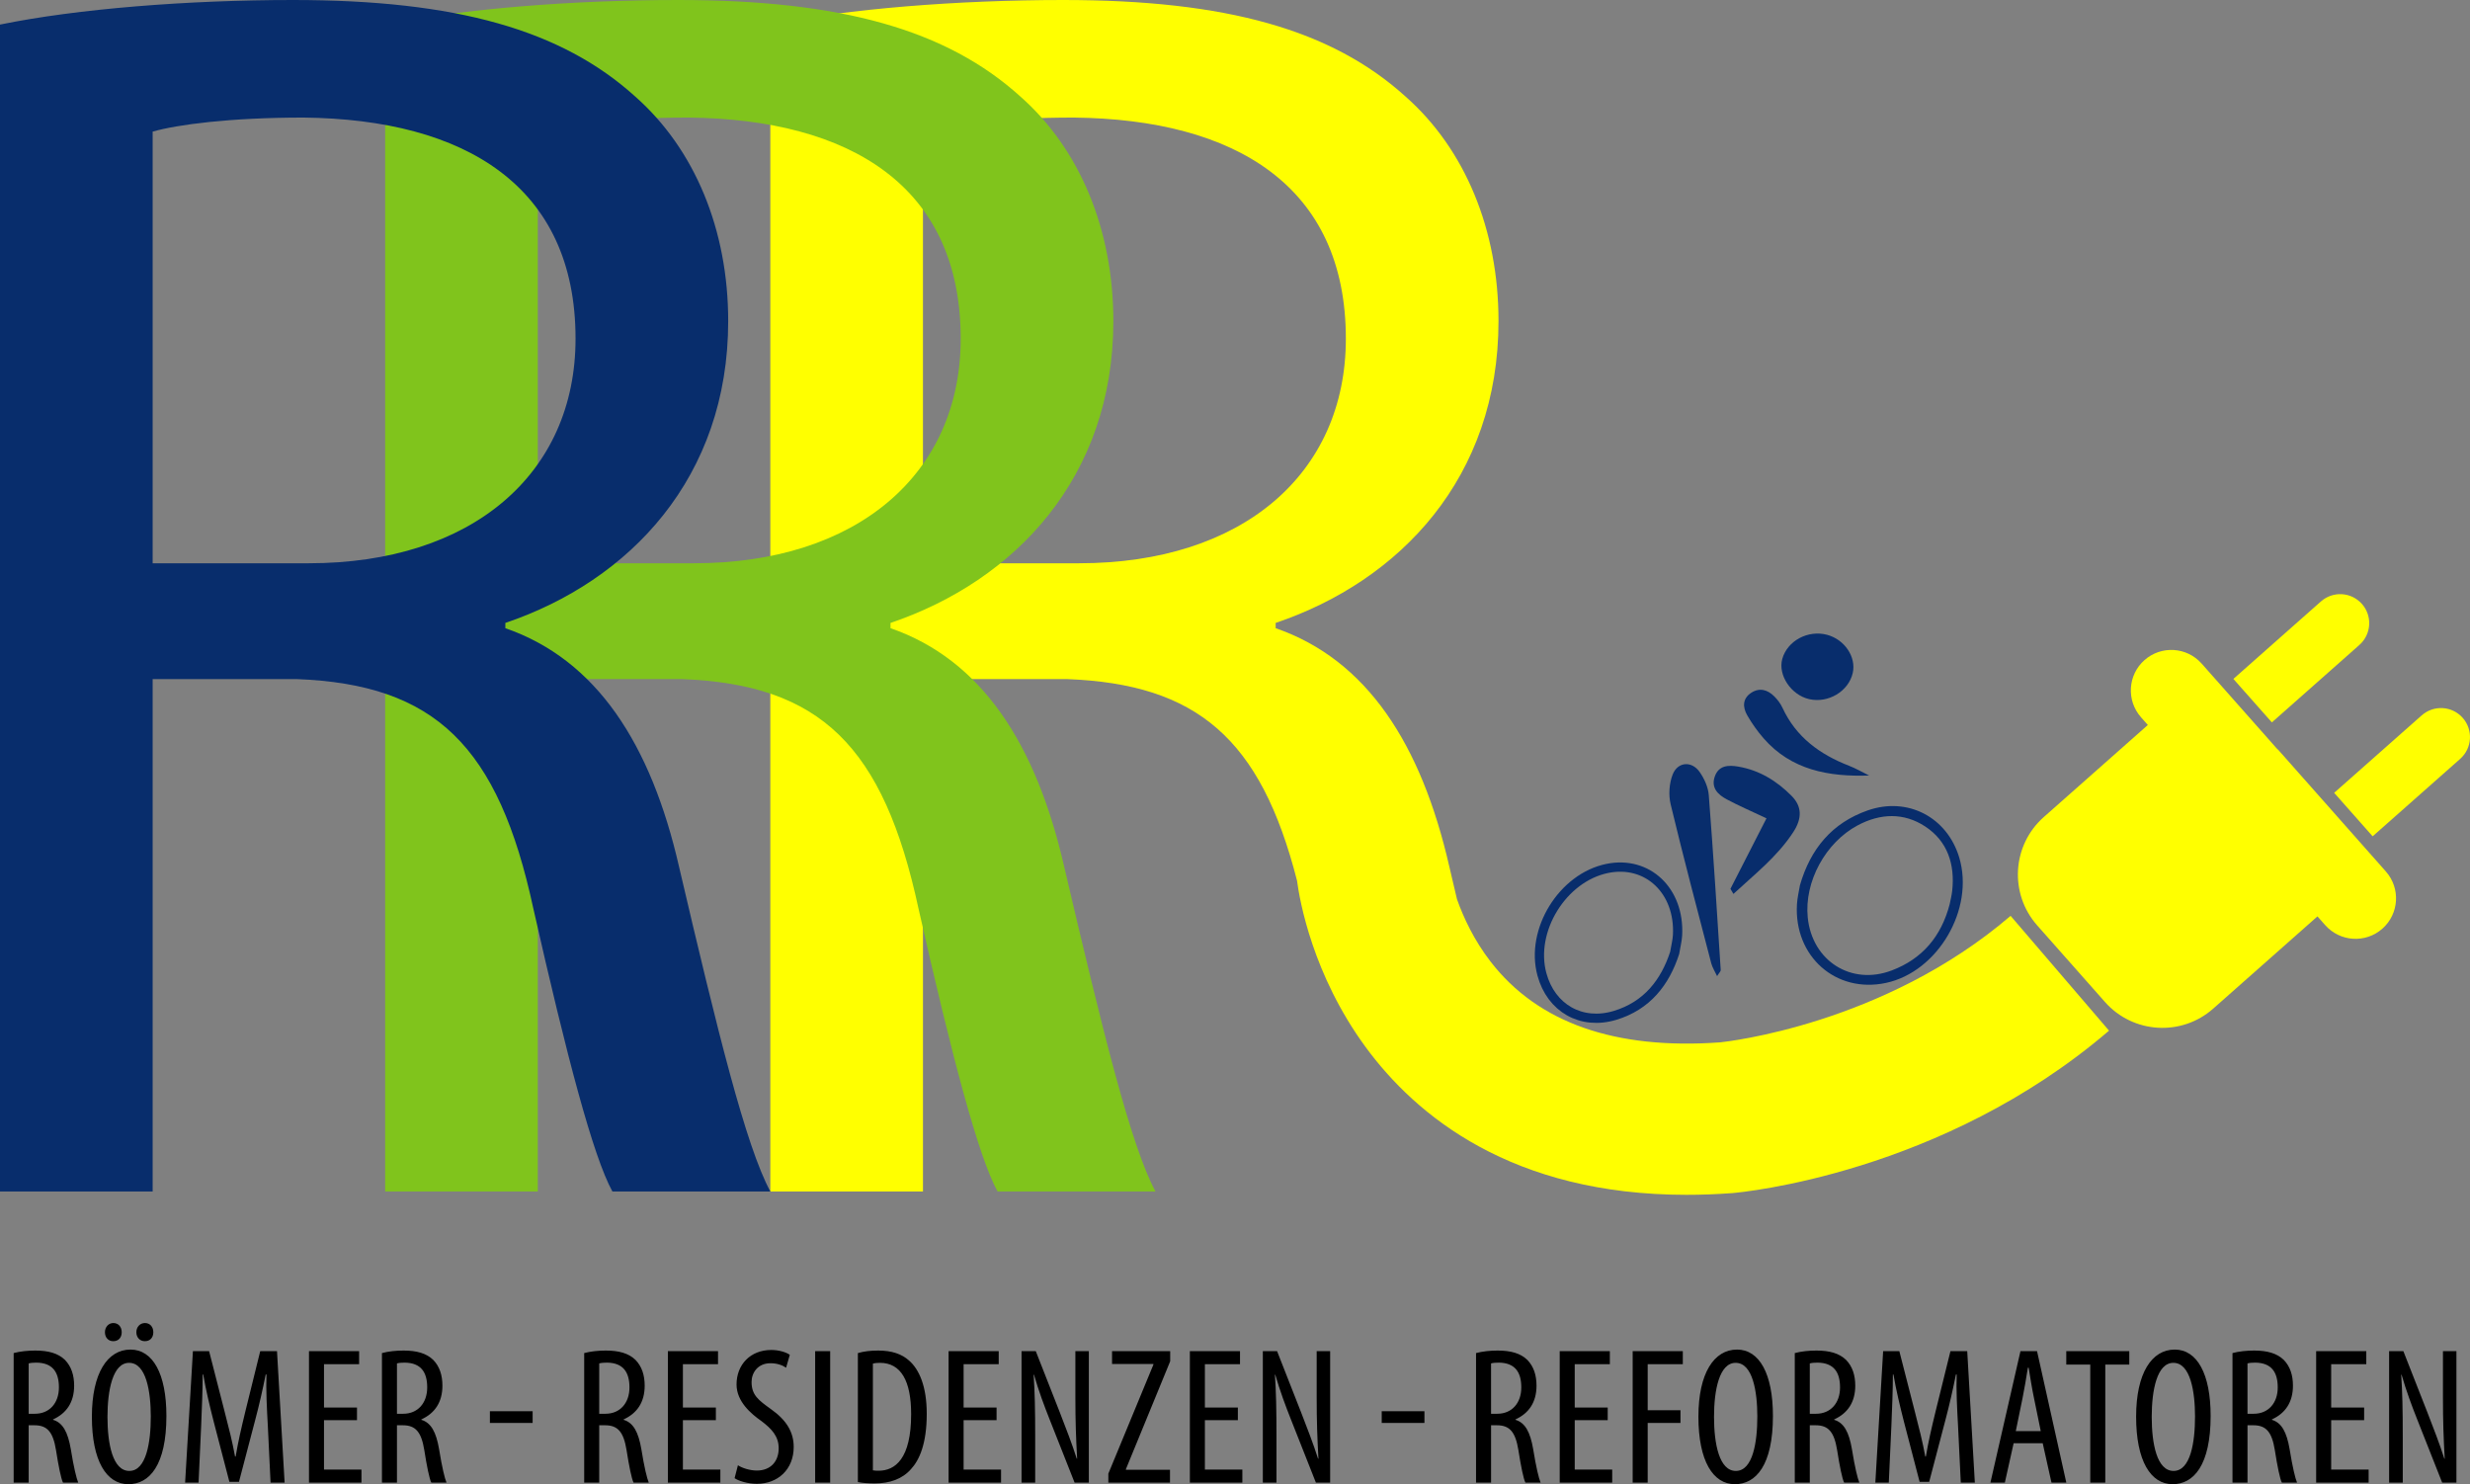 <?xml version="1.0" encoding="utf-8"?>
<!-- Generator: Adobe Illustrator 15.1.0, SVG Export Plug-In . SVG Version: 6.00 Build 0)  -->
<!DOCTYPE svg PUBLIC "-//W3C//DTD SVG 1.1//EN" "http://www.w3.org/Graphics/SVG/1.1/DTD/svg11.dtd">
<svg version="1.1" id="Ebene_1" xmlns="http://www.w3.org/2000/svg" xmlns:xlink="http://www.w3.org/1999/xlink" x="0px" y="0px"
	 width="391.181px" height="235.053px" viewBox="0 0 391.181 235.053" enable-background="new 0 0 391.181 235.053"
	 xml:space="preserve">
<rect x="0" y="0" width="391.181" height="235.053" fill="#808080" stroke="none"/>
<g>
	<path fill="#FFFF00" d="M318.425,145.042c-20.099,17.232-45.002,19.934-46.014,20.037c-16.63,1.198-28.859-3.1-36.331-12.771
		c-2.638-3.413-4.299-6.988-5.334-9.901c-0.395-1.676-0.795-3.377-1.204-5.126c-4.446-19.453-13.062-32.792-27.511-37.794v-0.833
		c19.729-6.67,35.292-23.066,35.292-47.799c0-14.45-5.28-27.234-14.729-35.57C210.923,4.725,194.249,0,168.405,0
		c-16.674,0-34.182,1.39-46.409,3.891v184.801h24.177v-81.146h22.787c20.625,0.784,30.697,9.438,36.45,31.91
		c0.418,3.158,2.469,14.894,10.832,26.321c8.024,10.964,23.229,23.448,50.858,23.448c2.298,0,4.686-0.086,7.158-0.267l0.13-0.01
		c1.341-0.113,33.148-3.023,59.626-25.724L318.425,145.042z M170.906,89.205h-24.733V20.843c3.891-1.112,12.227-2.224,23.899-2.224
		c25.567,0.278,43.075,10.838,43.075,35.015C213.147,75.032,196.75,89.205,170.906,89.205"/>
	<path fill="#80C41C" d="M85.175,20.843c3.891-1.112,12.227-2.224,23.899-2.224c25.567,0.278,43.074,10.838,43.074,35.015
		c0,21.398-16.396,35.571-42.24,35.571H85.175V20.843z M60.998,188.692h24.177v-81.146h22.788
		c21.953,0.834,31.958,10.56,37.516,36.405c5.28,23.343,9.448,39.183,12.505,44.741h25.011c-3.891-7.226-8.337-25.289-14.451-51.411
		c-4.446-19.453-13.061-32.792-27.512-37.794v-0.833c19.731-6.67,35.293-23.066,35.293-47.799c0-14.45-5.28-27.234-14.728-35.57
		C149.925,4.726,133.251,0,107.407,0C90.733,0,73.225,1.39,60.998,3.892V188.692z"/>
	<path fill="#082D6C" d="M24.177,20.843c3.891-1.112,12.227-2.224,23.899-2.224C73.643,18.897,91.15,29.458,91.15,53.634
		c0,21.398-16.396,35.571-42.24,35.571H24.177V20.843z M0,188.692h24.177v-81.146h22.788c21.953,0.834,31.958,10.56,37.516,36.405
		c5.28,23.343,9.448,39.183,12.505,44.741h25.011c-3.891-7.226-8.337-25.289-14.451-51.411
		c-4.446-19.453-13.061-32.792-27.512-37.794v-0.833c19.731-6.67,35.293-23.066,35.293-47.799c0-14.45-5.28-27.234-14.728-35.57
		C88.927,4.726,72.253,0,46.409,0C29.735,0,12.227,1.39,0,3.892V188.692z"/>
	<path fill="#FFFF00" d="M390.027,113.687c-1.682-1.901-4.585-2.079-6.487-0.397l-0.001-0.002l-13.871,12.272l6.095,6.888
		l13.871-12.272l-0.002-0.001C391.532,118.491,391.708,115.588,390.027,113.687"/>
	<path fill="#FFFF00" d="M374.066,95.646c-1.683-1.901-4.585-2.079-6.487-0.398l-0.001-0.002l-13.871,12.273l6.094,6.887
		l13.871-12.272l-0.001-0.001C375.571,100.45,375.748,97.546,374.066,95.646"/>
	<path fill="#FFFF00" d="M360.72,118.698l-12.04-13.609l-0.001,0.003c-2.347-2.651-6.398-2.898-9.049-0.552
		c-2.651,2.346-2.9,6.396-0.556,9.049l-0.003,0.002l1.088,1.226l-4.823,4.268l-8.302,7.345l-3.354,2.967
		c-5.026,4.446-5.496,12.126-1.049,17.152l10.735,12.134c4.446,5.027,12.126,5.496,17.152,1.049l11.655-10.311l0.006-0.006
		l4.843-4.285l1.234,1.394l0.002-0.001c2.346,2.65,6.396,2.897,9.048,0.551c2.652-2.346,2.9-6.396,0.556-9.048l0.003-0.002
		l-17.119-19.349L360.72,118.698z"/>
	<path fill="#082D6C" d="M271.939,154.589c-0.358-0.772-0.754-1.378-0.926-2.039c-2.183-8.379-4.401-16.748-6.426-25.165
		c-0.357-1.483-0.235-3.317,0.321-4.731c0.799-2.027,3.012-2.182,4.26-0.407c0.745,1.055,1.357,2.411,1.456,3.677
		c0.717,9.22,1.293,18.452,1.889,27.682C272.529,153.843,272.234,154.1,271.939,154.589"/>
	<path fill="#082D6C" d="M308.779,143.188c0.119-0.615,0.311-1.346,0.394-2.086c0.465-4.198-0.73-7.896-4.285-10.221
		c-3.354-2.196-7.057-2.106-10.69-0.166c-5.064,2.705-8.467,8.883-7.9,14.583c0.685,6.877,6.892,10.84,13.334,8.38
		C304.44,151.845,307.453,148.304,308.779,143.188 M285.062,140.194c1.664-5.761,5.074-9.864,10.721-11.845
		c6.327-2.22,12.594,1.061,14.509,7.465c2.437,8.159-3.379,18.098-11.62,19.853c-7.915,1.687-14.573-4.186-14.084-12.451
		C284.648,142.178,284.907,141.151,285.062,140.194"/>
	<path fill="#082D6C" d="M274.053,140.766c1.877-3.673,3.756-7.345,5.71-11.169c-2.331-1.102-4.363-1.973-6.306-3.012
		c-1.368-0.73-2.5-1.807-1.888-3.589c0.622-1.811,2.173-1.85,3.706-1.593c3.354,0.564,6.143,2.287,8.476,4.651
		c1.63,1.653,1.684,3.534,0.26,5.721c-2.532,3.889-6.148,6.707-9.482,9.796C274.37,141.304,274.212,141.037,274.053,140.766"/>
	<path fill="#082D6C" d="M289.371,100.536c2.769,0.747,4.625,3.51,4.056,6.036c-0.654,2.908-3.879,4.845-6.91,4.149
		c-2.863-0.657-4.966-3.806-4.252-6.369C283.065,101.479,286.341,99.72,289.371,100.536"/>
	<path fill="#082D6C" d="M296.021,122.819c-6.38,0.22-12.331-0.854-16.722-5.898c-0.974-1.12-1.851-2.355-2.59-3.645
		c-0.727-1.27-0.765-2.645,0.636-3.559c1.325-0.863,2.605-0.483,3.654,0.571c0.52,0.52,0.992,1.144,1.298,1.807
		c2.149,4.649,5.922,7.388,10.554,9.184C293.941,121.703,294.964,122.301,296.021,122.819"/>
	<path fill="none" stroke="#082D6C" stroke-width="1.465" stroke-miterlimit="10" d="M265.221,150.917
		c-1.511,4.643-4.366,8.363-9.457,9.892c-5.322,1.599-10.114-1.142-11.567-6.502c-1.891-6.966,3.271-15.329,10.351-16.773
		c6.38-1.302,11.496,3.539,11.13,10.563C265.633,148.949,265.409,149.789,265.221,150.917z"/>
	<path d="M2.163,214.288c1.02-0.278,2.255-0.401,3.43-0.401c2.07,0,3.615,0.433,4.696,1.483c1.02,1.05,1.453,2.44,1.453,4.078
		c0,2.657-1.236,4.388-3.338,5.346v0.062c1.545,0.464,2.349,1.947,2.812,4.666c0.464,2.874,0.896,4.635,1.175,5.283H9.979
		c-0.309-0.617-0.711-2.595-1.112-5.16c-0.464-2.842-1.36-3.924-3.399-3.924H4.542v9.084H2.163V214.288z M4.542,223.897h0.989
		c2.286,0,3.8-1.668,3.8-4.171c0-2.41-0.988-3.894-3.553-3.925c-0.464,0-0.927,0.031-1.236,0.124V223.897z M26.354,224.237
		c0,7.817-2.688,10.815-6.025,10.815c-3.461,0-5.778-3.678-5.778-10.691c0-6.891,2.471-10.629,6.117-10.629
		C24.222,213.732,26.354,217.595,26.354,224.237 M17.917,212.403c-0.741,0-1.297-0.557-1.297-1.421c0-0.835,0.587-1.453,1.329-1.453
		c0.803,0,1.328,0.618,1.328,1.453c0,0.864-0.525,1.421-1.328,1.421H17.917z M17.021,224.393c0,4.295,0.835,8.558,3.461,8.558
		c2.688,0,3.399-4.542,3.399-8.62c0-3.893-0.711-8.497-3.43-8.497C17.856,215.833,17.021,220.158,17.021,224.393 M22.923,212.403
		c-0.741,0-1.328-0.557-1.328-1.421c0-0.835,0.587-1.453,1.359-1.453c0.804,0,1.329,0.618,1.329,1.453
		c0,0.864-0.525,1.421-1.329,1.421H22.923z M42.418,225.845c-0.155-2.75-0.309-5.811-0.216-8.157h-0.124
		c-0.464,2.317-1.02,4.789-1.669,7.229l-2.564,9.765h-1.515l-2.44-9.362c-0.68-2.657-1.298-5.222-1.7-7.632h-0.092
		c0,2.44-0.124,5.345-0.248,8.312l-0.401,8.806h-2.133l1.237-20.825h2.564l2.441,9.517c0.711,2.75,1.236,4.788,1.668,7.169h0.093
		c0.402-2.381,0.865-4.357,1.545-7.169l2.349-9.517h2.657l1.205,20.825h-2.225L42.418,225.845z M56.536,224.917h-5.222v7.818h5.932
		v2.069h-8.312v-20.825h7.941v2.07h-5.561v6.858h5.222V224.917z M60.489,214.288c1.019-0.278,2.255-0.401,3.429-0.401
		c2.071,0,3.616,0.433,4.697,1.483c1.02,1.05,1.452,2.44,1.452,4.078c0,2.657-1.236,4.388-3.337,5.346v0.062
		c1.545,0.464,2.349,1.947,2.812,4.666c0.463,2.874,0.896,4.635,1.174,5.283h-2.41c-0.309-0.617-0.711-2.595-1.112-5.16
		c-0.464-2.842-1.36-3.924-3.399-3.924h-0.927v9.084h-2.379V214.288z M62.868,223.897h0.988c2.287,0,3.801-1.668,3.801-4.171
		c0-2.41-0.989-3.894-3.553-3.925c-0.464,0-0.927,0.031-1.236,0.124V223.897z M84.354,225.35h-6.767v-1.854h6.767V225.35z
		 M92.521,214.288c1.02-0.278,2.256-0.401,3.43-0.401c2.07,0,3.615,0.433,4.697,1.483c1.019,1.05,1.452,2.44,1.452,4.078
		c0,2.657-1.236,4.388-3.337,5.346v0.062c1.545,0.464,2.348,1.947,2.812,4.666c0.463,2.874,0.896,4.635,1.174,5.283h-2.41
		c-0.309-0.617-0.711-2.595-1.113-5.16c-0.463-2.842-1.359-3.924-3.398-3.924H94.9v9.084h-2.38V214.288z M94.9,223.897h0.989
		c2.286,0,3.8-1.668,3.8-4.171c0-2.41-0.989-3.894-3.553-3.925c-0.464,0-0.928,0.031-1.236,0.124V223.897z M113.375,224.917h-5.221
		v7.818h5.932v2.069h-8.312v-20.825h7.941v2.07h-5.561v6.858h5.221V224.917z M116.865,232.055c0.711,0.464,1.946,0.835,2.997,0.835
		c2.163,0,3.461-1.422,3.461-3.522c0-1.917-1.113-3.09-2.75-4.326c-1.638-1.144-3.924-3.091-3.924-5.778
		c0-3.151,2.194-5.469,5.5-5.469c1.297,0,2.441,0.401,2.935,0.772l-0.587,2.039c-0.525-0.371-1.391-0.711-2.472-0.711
		c-2.039,0-2.997,1.545-2.997,2.967c0,2.07,1.081,2.873,3.059,4.295c2.503,1.761,3.615,3.677,3.615,5.994
		c0,3.585-2.534,5.84-5.84,5.84c-1.421,0-2.935-0.463-3.522-0.896L116.865,232.055z M131.477,234.805h-2.379v-20.825h2.379V234.805z
		 M135.864,214.288c0.927-0.278,2.008-0.401,3.214-0.401c2.193,0,3.738,0.556,4.881,1.575c1.607,1.391,2.812,4.079,2.812,8.436
		c0,4.759-1.174,7.354-2.503,8.775c-1.359,1.545-3.336,2.256-5.747,2.256c-0.958,0-1.946-0.063-2.657-0.216V214.288z
		 M138.243,232.858c0.34,0.062,0.68,0.062,0.897,0.062c2.626,0,5.16-1.886,5.16-8.96c0-5.253-1.607-8.127-4.944-8.127
		c-0.371,0-0.804,0.031-1.113,0.124V232.858z M157.83,224.917h-5.221v7.818h5.932v2.069h-8.312v-20.825h7.941v2.07h-5.561v6.858
		h5.221V224.917z M161.784,234.805v-20.825h2.255l3.832,9.763c0.865,2.226,1.946,5.007,2.657,7.263h0.062
		c-0.186-3.275-0.279-5.964-0.279-9.579v-7.446h2.133v20.825h-2.256l-3.955-10.011c-0.834-2.102-1.73-4.48-2.472-7.076h-0.062
		c0.186,2.781,0.248,5.438,0.248,9.888v7.199H161.784z M175.531,233.384l7.137-17.272v-0.093h-6.55v-2.039h9.208v1.606
		l-7.015,17.087v0.093h6.984v2.039h-9.764V233.384z M196.044,224.917h-5.222v7.818h5.933v2.069h-8.312v-20.825h7.941v2.07h-5.562
		v6.858h5.222V224.917z M199.998,234.805v-20.825h2.256l3.831,9.763c0.865,2.226,1.947,5.007,2.657,7.263h0.063
		c-0.186-3.275-0.278-5.964-0.278-9.579v-7.446h2.132v20.825h-2.256l-3.955-10.011c-0.834-2.102-1.729-4.48-2.473-7.076h-0.061
		c0.186,2.781,0.247,5.438,0.247,9.888v7.199H199.998z M225.593,225.35h-6.767v-1.854h6.767V225.35z M233.763,214.288
		c1.021-0.278,2.256-0.401,3.431-0.401c2.07,0,3.614,0.433,4.696,1.483c1.02,1.05,1.452,2.44,1.452,4.078
		c0,2.657-1.236,4.388-3.337,5.346v0.062c1.545,0.464,2.349,1.947,2.812,4.666c0.464,2.874,0.896,4.635,1.174,5.283h-2.409
		c-0.31-0.617-0.711-2.595-1.113-5.16c-0.463-2.842-1.359-3.924-3.398-3.924h-0.927v9.084h-2.38V214.288z M236.143,223.897h0.988
		c2.287,0,3.801-1.668,3.801-4.171c0-2.41-0.988-3.894-3.554-3.925c-0.463,0-0.927,0.031-1.235,0.124V223.897z M254.618,224.917
		h-5.222v7.818h5.933v2.069h-8.313v-20.825h7.941v2.07h-5.562v6.858h5.222V224.917z M258.571,213.979h7.941v2.07h-5.563v7.292h5.191
		v2.008h-5.191v9.455h-2.379V213.979z M280.785,224.237c0,7.817-2.688,10.815-6.025,10.815c-3.46,0-5.778-3.678-5.778-10.691
		c0-6.891,2.473-10.629,6.118-10.629C278.653,213.732,280.785,217.595,280.785,224.237 M271.454,224.393
		c0,4.295,0.834,8.558,3.461,8.558c2.688,0,3.398-4.542,3.398-8.62c0-3.893-0.711-8.497-3.43-8.497
		C272.288,215.833,271.454,220.158,271.454,224.393 M284.243,214.288c1.02-0.278,2.256-0.401,3.43-0.401
		c2.07,0,3.615,0.433,4.697,1.483c1.02,1.05,1.452,2.44,1.452,4.078c0,2.657-1.236,4.388-3.338,5.346v0.062
		c1.545,0.464,2.349,1.947,2.813,4.666c0.463,2.874,0.896,4.635,1.174,5.283h-2.411c-0.308-0.617-0.71-2.595-1.111-5.16
		c-0.464-2.842-1.359-3.924-3.398-3.924h-0.928v9.084h-2.379V214.288z M286.622,223.897h0.989c2.286,0,3.801-1.668,3.801-4.171
		c0-2.41-0.989-3.894-3.554-3.925c-0.465,0-0.927,0.031-1.236,0.124V223.897z M310.102,225.845c-0.154-2.75-0.309-5.811-0.216-8.157
		h-0.124c-0.463,2.317-1.02,4.789-1.668,7.229l-2.564,9.765h-1.515l-2.44-9.362c-0.68-2.657-1.298-5.222-1.7-7.632h-0.093
		c0,2.44-0.123,5.345-0.247,8.312l-0.401,8.806h-2.132l1.235-20.825h2.565l2.44,9.517c0.711,2.75,1.236,4.788,1.669,7.169h0.093
		c0.401-2.381,0.865-4.357,1.545-7.169l2.348-9.517h2.658l1.205,20.825h-2.226L310.102,225.845z M318.905,228.563l-1.391,6.241
		h-2.286l4.759-20.825h2.626l4.635,20.825h-2.349l-1.39-6.241H318.905z M323.2,226.647l-1.081-5.283
		c-0.311-1.483-0.587-3.214-0.835-4.759h-0.123c-0.247,1.576-0.557,3.368-0.834,4.759l-1.082,5.283H323.2z M331.042,216.111h-3.801
		v-2.132h9.98v2.132h-3.801v18.693h-2.379V216.111z M350.105,224.237c0,7.817-2.688,10.815-6.025,10.815
		c-3.46,0-5.777-3.678-5.777-10.691c0-6.891,2.472-10.629,6.118-10.629C347.973,213.732,350.105,217.595,350.105,224.237
		 M340.774,224.393c0,4.295,0.834,8.558,3.461,8.558c2.688,0,3.398-4.542,3.398-8.62c0-3.893-0.711-8.497-3.43-8.497
		C341.608,215.833,340.774,220.158,340.774,224.393 M353.563,214.288c1.02-0.278,2.256-0.401,3.43-0.401
		c2.07,0,3.615,0.433,4.697,1.483c1.02,1.05,1.451,2.44,1.451,4.078c0,2.657-1.235,4.388-3.336,5.346v0.062
		c1.544,0.464,2.348,1.947,2.812,4.666c0.464,2.874,0.896,4.635,1.174,5.283h-2.41c-0.309-0.617-0.71-2.595-1.113-5.16
		c-0.462-2.842-1.358-3.924-3.397-3.924h-0.928v9.084h-2.379V214.288z M355.942,223.897h0.989c2.286,0,3.801-1.668,3.801-4.171
		c0-2.41-0.989-3.894-3.554-3.925c-0.463,0-0.927,0.031-1.236,0.124V223.897z M374.417,224.917h-5.222v7.818h5.933v2.069h-8.313
		v-20.825h7.941v2.07h-5.562v6.858h5.222V224.917z M378.371,234.805v-20.825h2.255l3.832,9.763c0.865,2.226,1.946,5.007,2.657,7.263
		h0.062c-0.186-3.275-0.278-5.964-0.278-9.579v-7.446h2.133v20.825h-2.256l-3.955-10.011c-0.834-2.102-1.73-4.48-2.472-7.076h-0.063
		c0.186,2.781,0.247,5.438,0.247,9.888v7.199H378.371z"/>
</g>
</svg>
